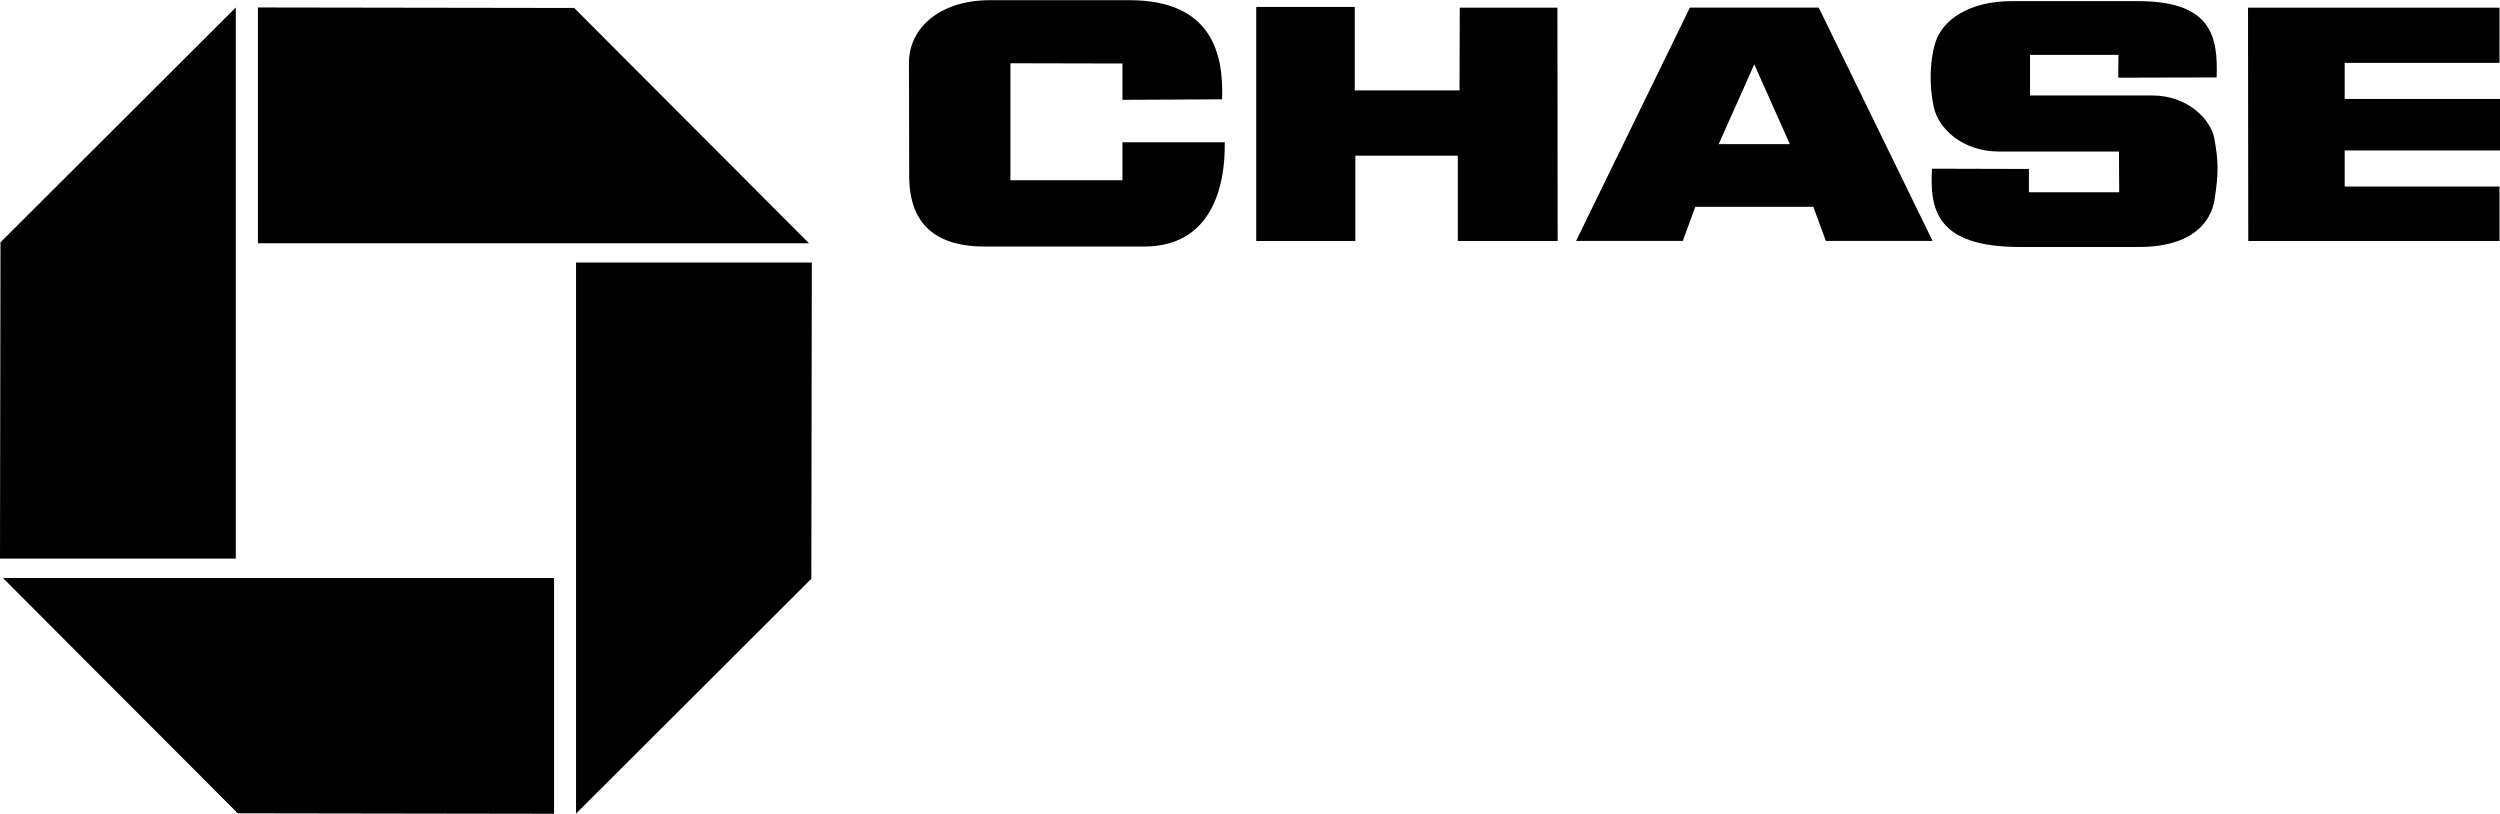 <svg xmlns="http://www.w3.org/2000/svg" width="2500" height="814" viewBox="0 0 725.06 235.965"><path d="M74.801 70.496h159.828L166.528 2.252 74.801 2.11v68.386zM160.685 235.965v-68.387H.856l68.101 68.244 91.728.143zM527.475 2.142h-37.359l-33.02 67.674h30.955l3.631-9.891h34.228l3.63 9.891h30.955l-33.02-67.674zm-29.01 39.596l10.318-23.127 10.318 23.127h-20.636zM325.531 52.232h-32.486V18.288l32.486.071v10.533l28.892-.143C354.921 16.011 351.789 0 327.595 0h-40.562C272.8 0 263.62 7.899 263.62 18.146l.071 33.161c.142 13.521 7.473 20.352 22.701 20.139h45.401c19.427 0 23.625-17.079 23.412-30.244h-29.674v11.03zM451.76 69.845l-.071-67.675h-28.322l-.071 23.982h-30.387V1.957h-28.57v67.888h28.748V45.081h29.71v24.764h28.963zM614.409 15.855l-.071 6.618 28.536-.071C643.301 10.517 641.45.27 620.031.27h-36.576c-12.312 0-20.068 5.408-22.132 11.956-1.565 4.981-1.921 12.097-.499 18.716 1.281 6.12 8.185 12.951 18.93 12.951h34.798l.071 11.813h-26.188v-6.761l-28.109-.072c-.711 12.026 1.424 22.7 25.477 22.7h34.441c16.012 0 20.993-7.613 21.989-13.52 1.21-7.614 1.21-11.03 0-17.861-.996-5.479-7.543-12.489-17.933-12.561h-35.545V15.855h25.654zM724.918 69.846V54.047h-44.902v-10.46h45.044V28.643h-45.044V18.182h44.902V2.171h-72.941l.071 67.675h72.87zM167.062 76.076v159.828l68.244-68.101.142-91.727h-68.386zM.142 70.221L0 161.947h68.386V2.119L.142 70.221z"/></svg>